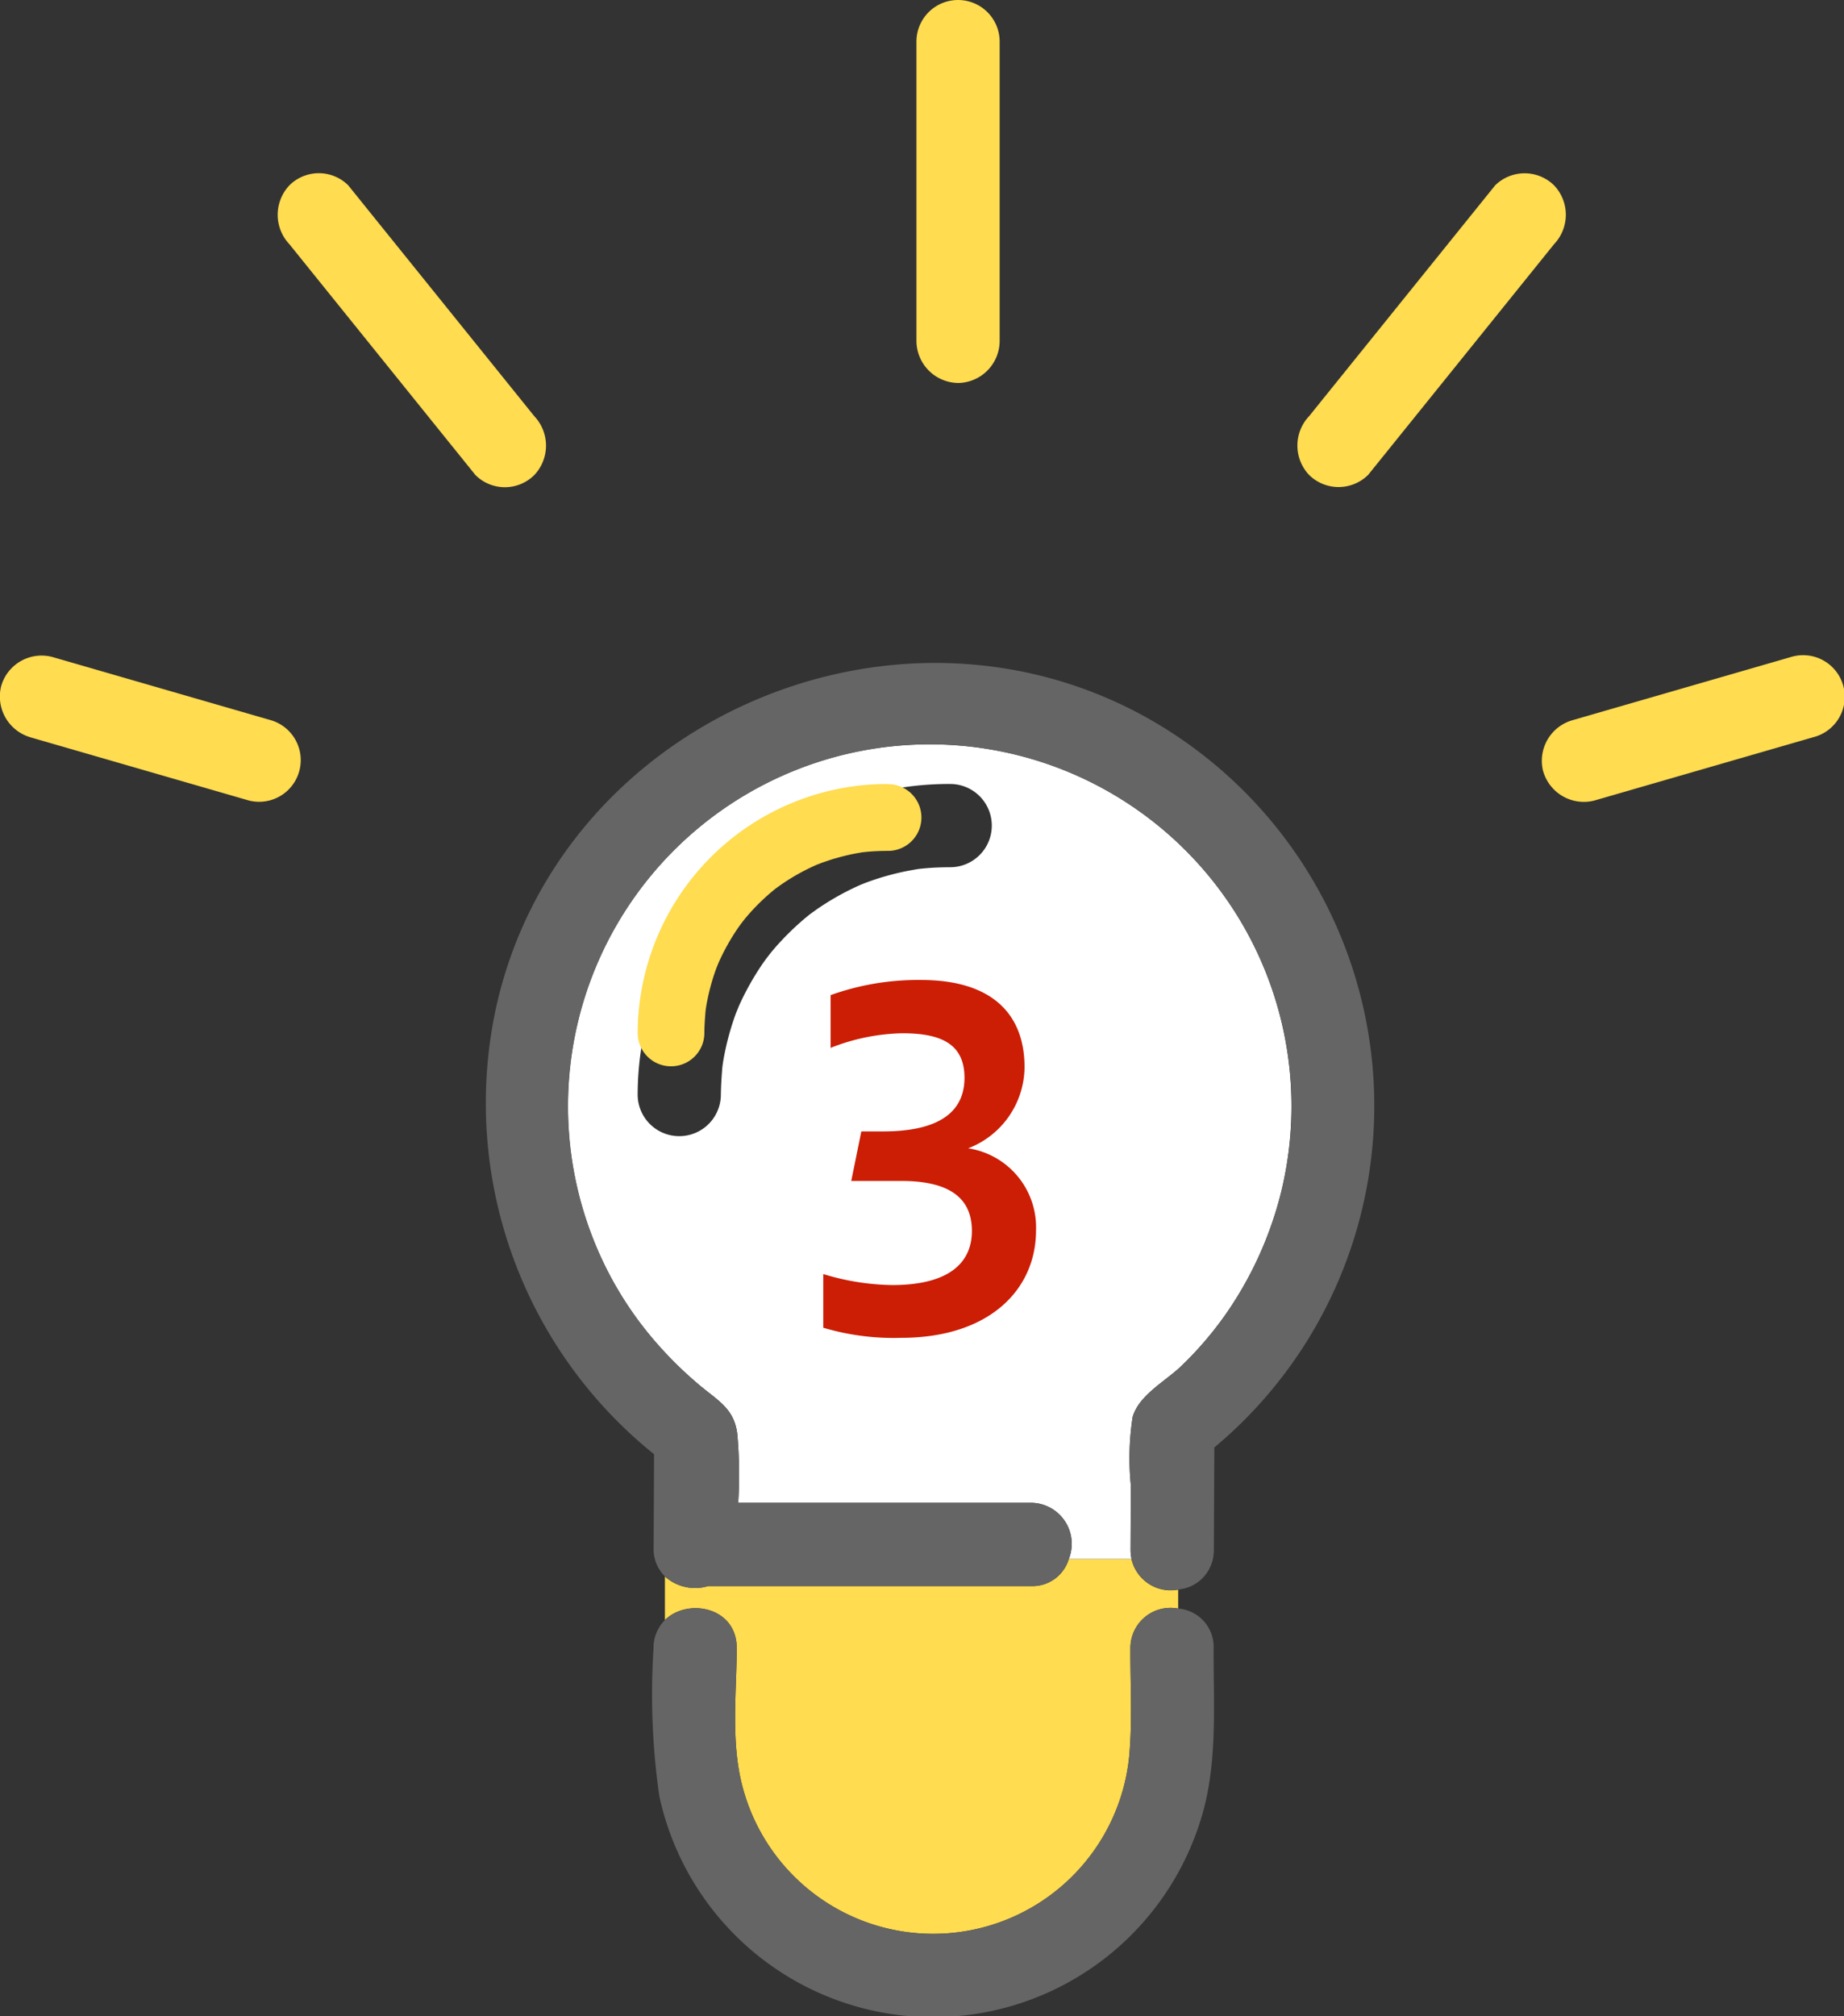 <svg xmlns="http://www.w3.org/2000/svg" width="96.53" height="105.49" viewBox="0 0 96.53 105.49"><rect x="0" y="0" width="96.53" height="105.49" fill="#333333" stroke="none"/><g transform="translate(16.761 -18)"><g transform="translate(-16.761)"><g transform="translate(25.413 52.69)"><path d="M32.04,90.106c-.016,2.3-.3,4.809.254,7.059A10.316,10.316,0,0,0,52.576,95.83c.182-1.887.061-3.831.07-5.724a2.1,2.1,0,0,1,2.5-2.079v-.991A2.108,2.108,0,0,1,52.7,85.43H49.421a1.983,1.983,0,0,1-1.982,1.419h-16.9a2.368,2.368,0,0,1-2.261-.5v2.275c1.194-1.17,3.772-.68,3.757,1.481" transform="translate(-18.884 -38.547)" fill="#ffdc50"/><path d="M53.546,88.987a14.183,14.183,0,0,1,.093-3.589c.329-1.157,1.741-1.883,2.565-2.685a18.5,18.5,0,0,0,2.382-2.8,19.293,19.293,0,0,0,2.832-6.307A18.938,18.938,0,1,0,25.41,76.115a18.593,18.593,0,0,0,3.329,5.443,20.445,20.445,0,0,0,2.3,2.235c.941.776,1.762,1.206,1.908,2.522a23.858,23.858,0,0,1,.046,3.571H48.316A2.146,2.146,0,0,1,50.3,92.823H53.58a2.342,2.342,0,0,1-.05-.472q.007-1.683.016-3.364M44.089,56.631c-.462,0-.923.018-1.383.062-.1.008-.191.019-.287.03l-.1.016c-.19.034-.38.067-.569.105-.437.09-.87.2-1.3.332q-.361.111-.718.242l-.284.11a13.827,13.827,0,0,0-2.189,1.2c-.155.1-.3.214-.456.321-.045.034-.042.031-.068.05-.074.061-.149.12-.223.182-.307.258-.605.529-.889.812q-.461.457-.879.955c-.051.061-.313.409-.266.339-.079.11-.159.219-.235.33a14.33,14.33,0,0,0-1.213,2.171c-.039.1-.134.326-.154.379q-.116.312-.215.628c-.134.425-.248.857-.341,1.292-.041.189-.077.379-.11.569-.012.075-.023.15-.035.225,0,.029-.008.076-.018.161-.036.461-.067.92-.073,1.382a2.178,2.178,0,1,1-4.356,0A16.3,16.3,0,0,1,44.089,52.274a2.178,2.178,0,0,1,0,4.356" transform="translate(-19.761 -45.942)" fill="#fff"/><path d="M56.445,98.61c.9-2.864.656-5.988.67-8.952a2.009,2.009,0,0,0-1.856-2.079,2.1,2.1,0,0,0-2.5,2.079c-.01,1.894.111,3.837-.07,5.724a10.316,10.316,0,0,1-20.282,1.335c-.555-2.248-.27-4.761-.254-7.059.015-2.16-2.563-2.651-3.757-1.481a2.025,2.025,0,0,0-.6,1.481,37.437,37.437,0,0,0,.3,7.724A14.663,14.663,0,0,0,56.445,98.61" transform="translate(-18.997 -38.1)" fill="#656565"/><path d="M32.175,94.988l.021,0H49.071a1.984,1.984,0,0,0,1.982-1.419,2.146,2.146,0,0,0-1.982-2.937H33.746a23.857,23.857,0,0,0-.046-3.571c-.146-1.315-.967-1.747-1.908-2.523A20.341,20.341,0,0,1,29.5,82.3a18.562,18.562,0,0,1-3.329-5.443,18.936,18.936,0,1,1,36.007-2.507,19.325,19.325,0,0,1-2.832,6.308,18.487,18.487,0,0,1-2.382,2.8c-.824.8-2.236,1.53-2.567,2.685a14.24,14.24,0,0,0-.092,3.589q-.007,1.683-.016,3.364a2.345,2.345,0,0,0,.05.473,2.1,2.1,0,0,0,2.442,1.6,2.033,2.033,0,0,0,1.815-1.6,2.445,2.445,0,0,0,.05-.473l.025-5.36a23.271,23.271,0,0,0-3.48-38.155,22.573,22.573,0,0,0-9.115-2.806,23.106,23.106,0,0,0-4.041,0c-9.734.843-18.733,7.7-20.979,18.016a23.566,23.566,0,0,0,8.286,23.3q-.011,2.449-.023,4.9a2,2,0,0,0,.6,1.5,2.37,2.37,0,0,0,2.262.5" transform="translate(-20.516 -46.688)" fill="#656565"/><path d="M40.215,51.921A13.071,13.071,0,0,0,27.1,64.947a1.746,1.746,0,1,0,3.492,0c0-.372.029-.739.058-1.109.008-.068.012-.106.015-.129.01-.06.018-.12.028-.18.026-.152.055-.3.088-.456.075-.349.166-.7.274-1.036q.08-.253.173-.5c.016-.043.092-.225.123-.3a11.487,11.487,0,0,1,.972-1.74c.061-.089.125-.177.188-.265-.038.056.173-.223.213-.272q.335-.4.7-.765c.228-.227.467-.444.713-.651.059-.049.119-.1.178-.146l.054-.04c.122-.085.242-.174.366-.257a11.084,11.084,0,0,1,1.755-.962l.228-.088q.285-.1.575-.194c.341-.1.689-.194,1.039-.266.151-.031.3-.057.456-.084l.081-.013c.077-.009.152-.017.23-.024.369-.035.738-.049,1.109-.049a1.746,1.746,0,0,0,0-3.492" transform="translate(-19.132 -45.588)" fill="#ffdc50"/></g><g transform="translate(0.001 18)"><path d="M59.82,23.283q4.266-5.289,8.529-10.579l1.209-1.5a2.232,2.232,0,0,0,0-3.081,2.2,2.2,0,0,0-3.081,0L57.948,18.7l-1.209,1.5a2.235,2.235,0,0,0,0,3.081,2.2,2.2,0,0,0,3.081,0" transform="translate(11.792 1.574)" fill="#ffdc50"/><path d="M66.774,34.413a2.215,2.215,0,0,0,2.679,1.521l10-2.892,1.453-.42a2.179,2.179,0,1,0-1.158-4.2l-10,2.892-1.455.421a2.207,2.207,0,0,0-1.521,2.679" transform="translate(14.011 5.954)" fill="#ffdc50"/><path d="M21.156,21.784l1.209,1.5a2.184,2.184,0,0,0,3.08,0,2.241,2.241,0,0,0,0-3.081Q21.18,14.913,16.915,9.624l-1.209-1.5a2.184,2.184,0,0,0-3.08,0,2.241,2.241,0,0,0,0,3.081l8.529,10.579" transform="translate(2.523 1.574)" fill="#ffdc50"/><path d="M1.583,32.621l10,2.892,1.453.42a2.179,2.179,0,0,0,1.158-4.2l-10-2.892-1.453-.42A2.2,2.2,0,0,0,.062,29.941a2.221,2.221,0,0,0,1.521,2.679" transform="translate(-0.001 5.956)" fill="#ffdc50"/><path d="M41.818,20.04A2.207,2.207,0,0,0,44,17.861V2.178a2.178,2.178,0,0,0-4.356,0V17.861a2.212,2.212,0,0,0,2.178,2.178" transform="translate(8.329)" fill="#ffdc50"/></g></g><path d="M-5.664-.192a12.951,12.951,0,0,0,4.08.528c4.608,0,7.056-2.52,7.056-5.616a4.182,4.182,0,0,0-3.552-4.3,4.59,4.59,0,0,0,2.952-4.248c0-2.688-1.608-4.56-5.424-4.56a13.573,13.573,0,0,0-4.728.792v2.76A10.755,10.755,0,0,1-1.536-15.6c1.92,0,3.264.48,3.264,2.328,0,1.7-1.2,2.808-4.272,2.808H-3.672L-4.2-7.872h2.616c2.52,0,3.7.888,3.7,2.616,0,1.632-1.152,2.832-4.176,2.832A12.921,12.921,0,0,1-5.664-3Z" transform="translate(32 87.666)" fill="#cc1d05"/></g></svg>